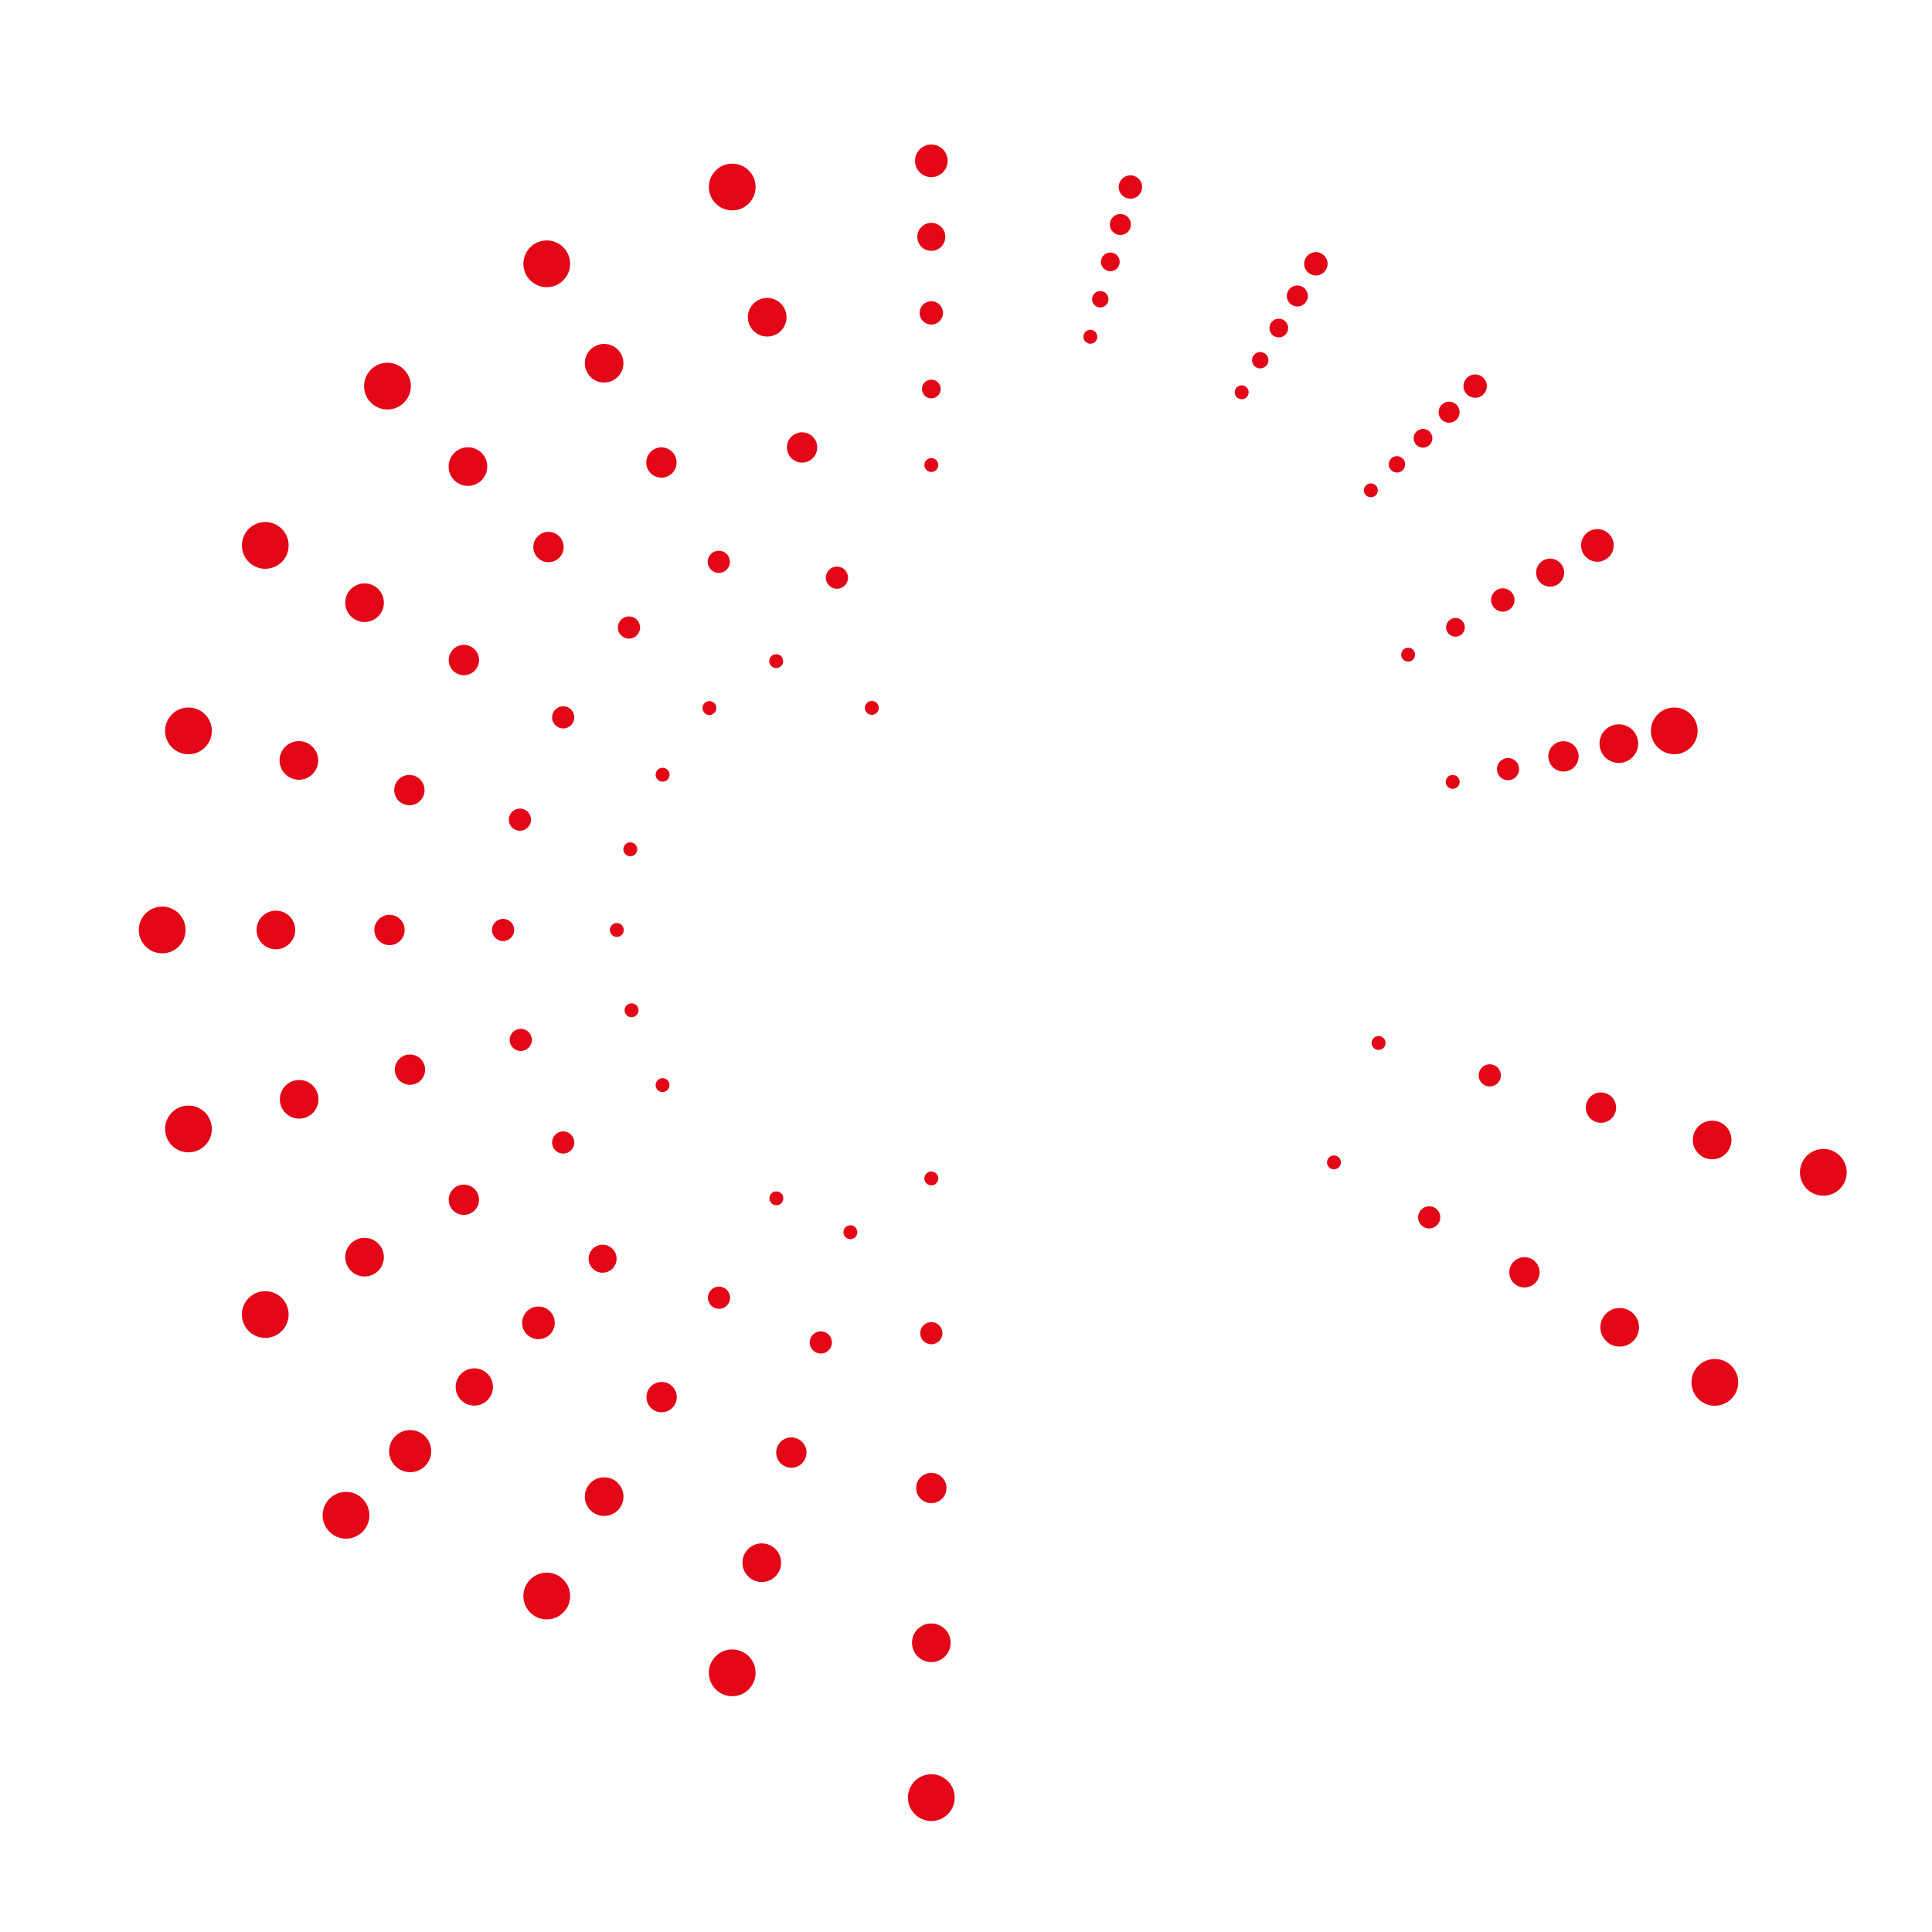 <?xml version="1.0" encoding="UTF-8"?>
<svg xmlns="http://www.w3.org/2000/svg" id="a" width="200" height="200" viewBox="0 0 200 200">
  <g>
    <circle cx="40.11" cy="39.97" r="2.42" style="fill:#e30617;"></circle>
    <circle cx="48.44" cy="48.3" r="2" style="fill:#e30617;"></circle>
    <circle cx="56.78" cy="56.63" r="1.57" style="fill:#e30617;"></circle>
    <circle cx="65.11" cy="64.96" r="1.15" style="fill:#e30617;"></circle>
    <circle cx="73.44" cy="73.3" r=".72" style="fill:#e30617;"></circle>
  </g>
  <g>
    <circle cx="27.46" cy="56.46" r="2.42" style="fill:#e30617;"></circle>
    <circle cx="37.74" cy="62.39" r="2" style="fill:#e30617;"></circle>
    <circle cx="48.02" cy="68.33" r="1.57" style="fill:#e30617;"></circle>
    <circle cx="58.3" cy="74.26" r="1.15" style="fill:#e30617;"></circle>
    <circle cx="68.59" cy="80.2" r=".72" style="fill:#e30617;"></circle>
  </g>
  <g>
    <circle cx="19.51" cy="75.66" r="2.42" style="fill:#e30617;"></circle>
    <circle cx="30.94" cy="78.72" r="2" style="fill:#e30617;"></circle>
    <circle cx="42.38" cy="81.79" r="1.57" style="fill:#e30617;"></circle>
    <circle cx="53.82" cy="84.85" r="1.15" style="fill:#e30617;"></circle>
    <circle cx="65.25" cy="87.92" r=".72" style="fill:#e30617;"></circle>
  </g>
  <g>
    <circle cx="16.79" cy="96.27" r="2.42" style="fill:#e30617;"></circle>
    <circle cx="28.56" cy="96.27" r="2" style="fill:#e30617;"></circle>
    <circle cx="40.32" cy="96.27" r="1.57" style="fill:#e30617;"></circle>
    <circle cx="52.08" cy="96.27" r="1.15" style="fill:#e30617;"></circle>
    <circle cx="63.85" cy="96.27" r=".72" style="fill:#e30617;"></circle>
  </g>
  <g>
    <circle cx="19.51" cy="116.87" r="2.42" style="fill:#e30617;"></circle>
    <circle cx="30.97" cy="113.8" r="2" style="fill:#e30617;"></circle>
    <circle cx="42.44" cy="110.73" r="1.57" style="fill:#e30617;"></circle>
    <circle cx="53.91" cy="107.65" r="1.15" style="fill:#e30617;"></circle>
    <circle cx="65.38" cy="104.58" r=".72" style="fill:#e30617;"></circle>
  </g>
  <g>
    <circle cx="27.46" cy="136.08" r="2.42" style="fill:#e30617;"></circle>
    <circle cx="37.74" cy="130.14" r="2" style="fill:#e30617;"></circle>
    <circle cx="48.02" cy="124.2" r="1.57" style="fill:#e30617;"></circle>
    <circle cx="58.3" cy="118.27" r="1.15" style="fill:#e30617;"></circle>
    <circle cx="68.59" cy="112.33" r=".72" style="fill:#e30617;"></circle>
  </g>
  <g>
    <circle cx="35.82" cy="156.86" r="2.42" style="fill:#e30617;"></circle>
    <circle cx="42.46" cy="150.22" r="2.18" style="fill:#e30617;"></circle>
    <circle cx="49.1" cy="143.58" r="1.93" style="fill:#e30617;"></circle>
    <circle cx="55.74" cy="136.94" r="1.69" style="fill:#e30617;"></circle>
    <circle cx="62.38" cy="130.3" r="1.45" style="fill:#e30617;"></circle>
  </g>
  <g>
    <circle cx="56.6" cy="165.22" r="2.42" style="fill:#e30617;"></circle>
    <circle cx="62.54" cy="154.93" r="2" style="fill:#e30617;"></circle>
    <circle cx="68.49" cy="144.63" r="1.57" style="fill:#e30617;"></circle>
    <circle cx="74.43" cy="134.34" r="1.15" style="fill:#e30617;"></circle>
    <circle cx="80.37" cy="124.05" r=".72" style="fill:#e30617;"></circle>
  </g>
  <g>
    <circle cx="75.8" cy="173.17" r="2.42" style="fill:#e30617;"></circle>
    <circle cx="78.86" cy="161.77" r="2" style="fill:#e30617;"></circle>
    <circle cx="81.92" cy="150.37" r="1.57" style="fill:#e30617;"></circle>
    <circle cx="84.97" cy="138.97" r="1.15" style="fill:#e30617;"></circle>
    <circle cx="88.03" cy="127.56" r=".72" style="fill:#e30617;"></circle>
  </g>
  <g>
    <circle cx="96.41" cy="186.09" r="2.42" style="fill:#e30617;"></circle>
    <circle cx="96.41" cy="170.06" r="2" style="fill:#e30617;"></circle>
    <circle cx="96.41" cy="154.04" r="1.57" style="fill:#e30617;"></circle>
    <circle cx="96.41" cy="138.01" r="1.15" style="fill:#e30617;"></circle>
    <circle cx="96.41" cy="121.99" r=".72" style="fill:#e30617;"></circle>
  </g>
  <g>
    <circle cx="177.52" cy="143.1" r="2.42" style="fill:#e30617;"></circle>
    <circle cx="167.67" cy="137.4" r="2" style="fill:#e30617;"></circle>
    <circle cx="157.81" cy="131.71" r="1.57" style="fill:#e30617;"></circle>
    <circle cx="147.95" cy="126.02" r="1.15" style="fill:#e30617;"></circle>
    <circle cx="138.09" cy="120.33" r=".72" style="fill:#e30617;"></circle>
  </g>
  <g>
    <circle cx="188.75" cy="121.36" r="2.42" style="fill:#e30617;"></circle>
    <circle cx="177.24" cy="118.01" r="2" style="fill:#e30617;"></circle>
    <circle cx="165.73" cy="114.66" r="1.57" style="fill:#e30617;"></circle>
    <circle cx="154.22" cy="111.32" r="1.15" style="fill:#e30617;"></circle>
    <circle cx="142.71" cy="107.97" r=".72" style="fill:#e30617;"></circle>
  </g>
  <g>
    <circle cx="173.32" cy="75.66" r="2.42" style="fill:#e30617;"></circle>
    <circle cx="167.58" cy="76.98" r="2" style="fill:#e30617;"></circle>
    <circle cx="161.85" cy="78.3" r="1.57" style="fill:#e30617;"></circle>
    <circle cx="156.11" cy="79.62" r="1.15" style="fill:#e30617;"></circle>
    <circle cx="150.38" cy="80.94" r=".72" style="fill:#e30617;"></circle>
  </g>
  <g>
    <circle cx="165.36" cy="56.46" r="1.69" style="fill:#e30617;"></circle>
    <circle cx="160.47" cy="59.28" r="1.45" style="fill:#e30617;"></circle>
    <circle cx="155.57" cy="62.11" r="1.21" style="fill:#e30617;"></circle>
    <circle cx="150.67" cy="64.94" r=".97" style="fill:#e30617;"></circle>
    <circle cx="145.77" cy="67.77" r=".72" style="fill:#e30617;"></circle>
  </g>
  <g>
    <circle cx="152.71" cy="39.97" r="1.21" style="fill:#e30617;"></circle>
    <circle cx="150.01" cy="42.67" r="1.09" style="fill:#e30617;"></circle>
    <circle cx="147.31" cy="45.37" r=".97" style="fill:#e30617;"></circle>
    <circle cx="144.61" cy="48.07" r=".85" style="fill:#e30617;"></circle>
    <circle cx="141.91" cy="50.76" r=".72" style="fill:#e30617;"></circle>
  </g>
  <g>
    <circle cx="136.22" cy="27.31" r="1.21" style="fill:#e30617;"></circle>
    <circle cx="134.3" cy="30.64" r="1.09" style="fill:#e30617;"></circle>
    <circle cx="132.38" cy="33.96" r=".97" style="fill:#e30617;"></circle>
    <circle cx="130.46" cy="37.29" r=".85" style="fill:#e30617;"></circle>
    <circle cx="128.54" cy="40.61" r=".72" style="fill:#e30617;"></circle>
  </g>
  <g>
    <circle cx="117.02" cy="19.36" r="1.21" style="fill:#e30617;"></circle>
    <circle cx="115.98" cy="23.24" r="1.09" style="fill:#e30617;"></circle>
    <circle cx="114.94" cy="27.11" r=".97" style="fill:#e30617;"></circle>
    <circle cx="113.9" cy="30.98" r=".85" style="fill:#e30617;"></circle>
    <circle cx="112.87" cy="34.86" r=".72" style="fill:#e30617;"></circle>
  </g>
  <g>
    <circle cx="96.41" cy="16.65" r="1.69" style="fill:#e30617;"></circle>
    <circle cx="96.41" cy="24.52" r="1.45" style="fill:#e30617;"></circle>
    <circle cx="96.41" cy="32.39" r="1.21" style="fill:#e30617;"></circle>
    <circle cx="96.41" cy="40.27" r=".97" style="fill:#e30617;"></circle>
    <circle cx="96.41" cy="48.14" r=".72" style="fill:#e30617;"></circle>
  </g>
  <g>
    <circle cx="75.8" cy="19.36" r="2.42" style="fill:#e30617;"></circle>
    <circle cx="79.42" cy="32.84" r="2" style="fill:#e30617;"></circle>
    <circle cx="83.03" cy="46.32" r="1.57" style="fill:#e30617;"></circle>
    <circle cx="86.64" cy="59.8" r="1.15" style="fill:#e30617;"></circle>
    <circle cx="90.25" cy="73.28" r=".72" style="fill:#e30617;"></circle>
  </g>
  <g>
    <circle cx="56.6" cy="27.31" r="2.42" style="fill:#e30617;"></circle>
    <circle cx="62.54" cy="37.6" r="2" style="fill:#e30617;"></circle>
    <circle cx="68.47" cy="47.88" r="1.57" style="fill:#e30617;"></circle>
    <circle cx="74.41" cy="58.16" r="1.15" style="fill:#e30617;"></circle>
    <circle cx="80.35" cy="68.44" r=".72" style="fill:#e30617;"></circle>
  </g>
</svg>
